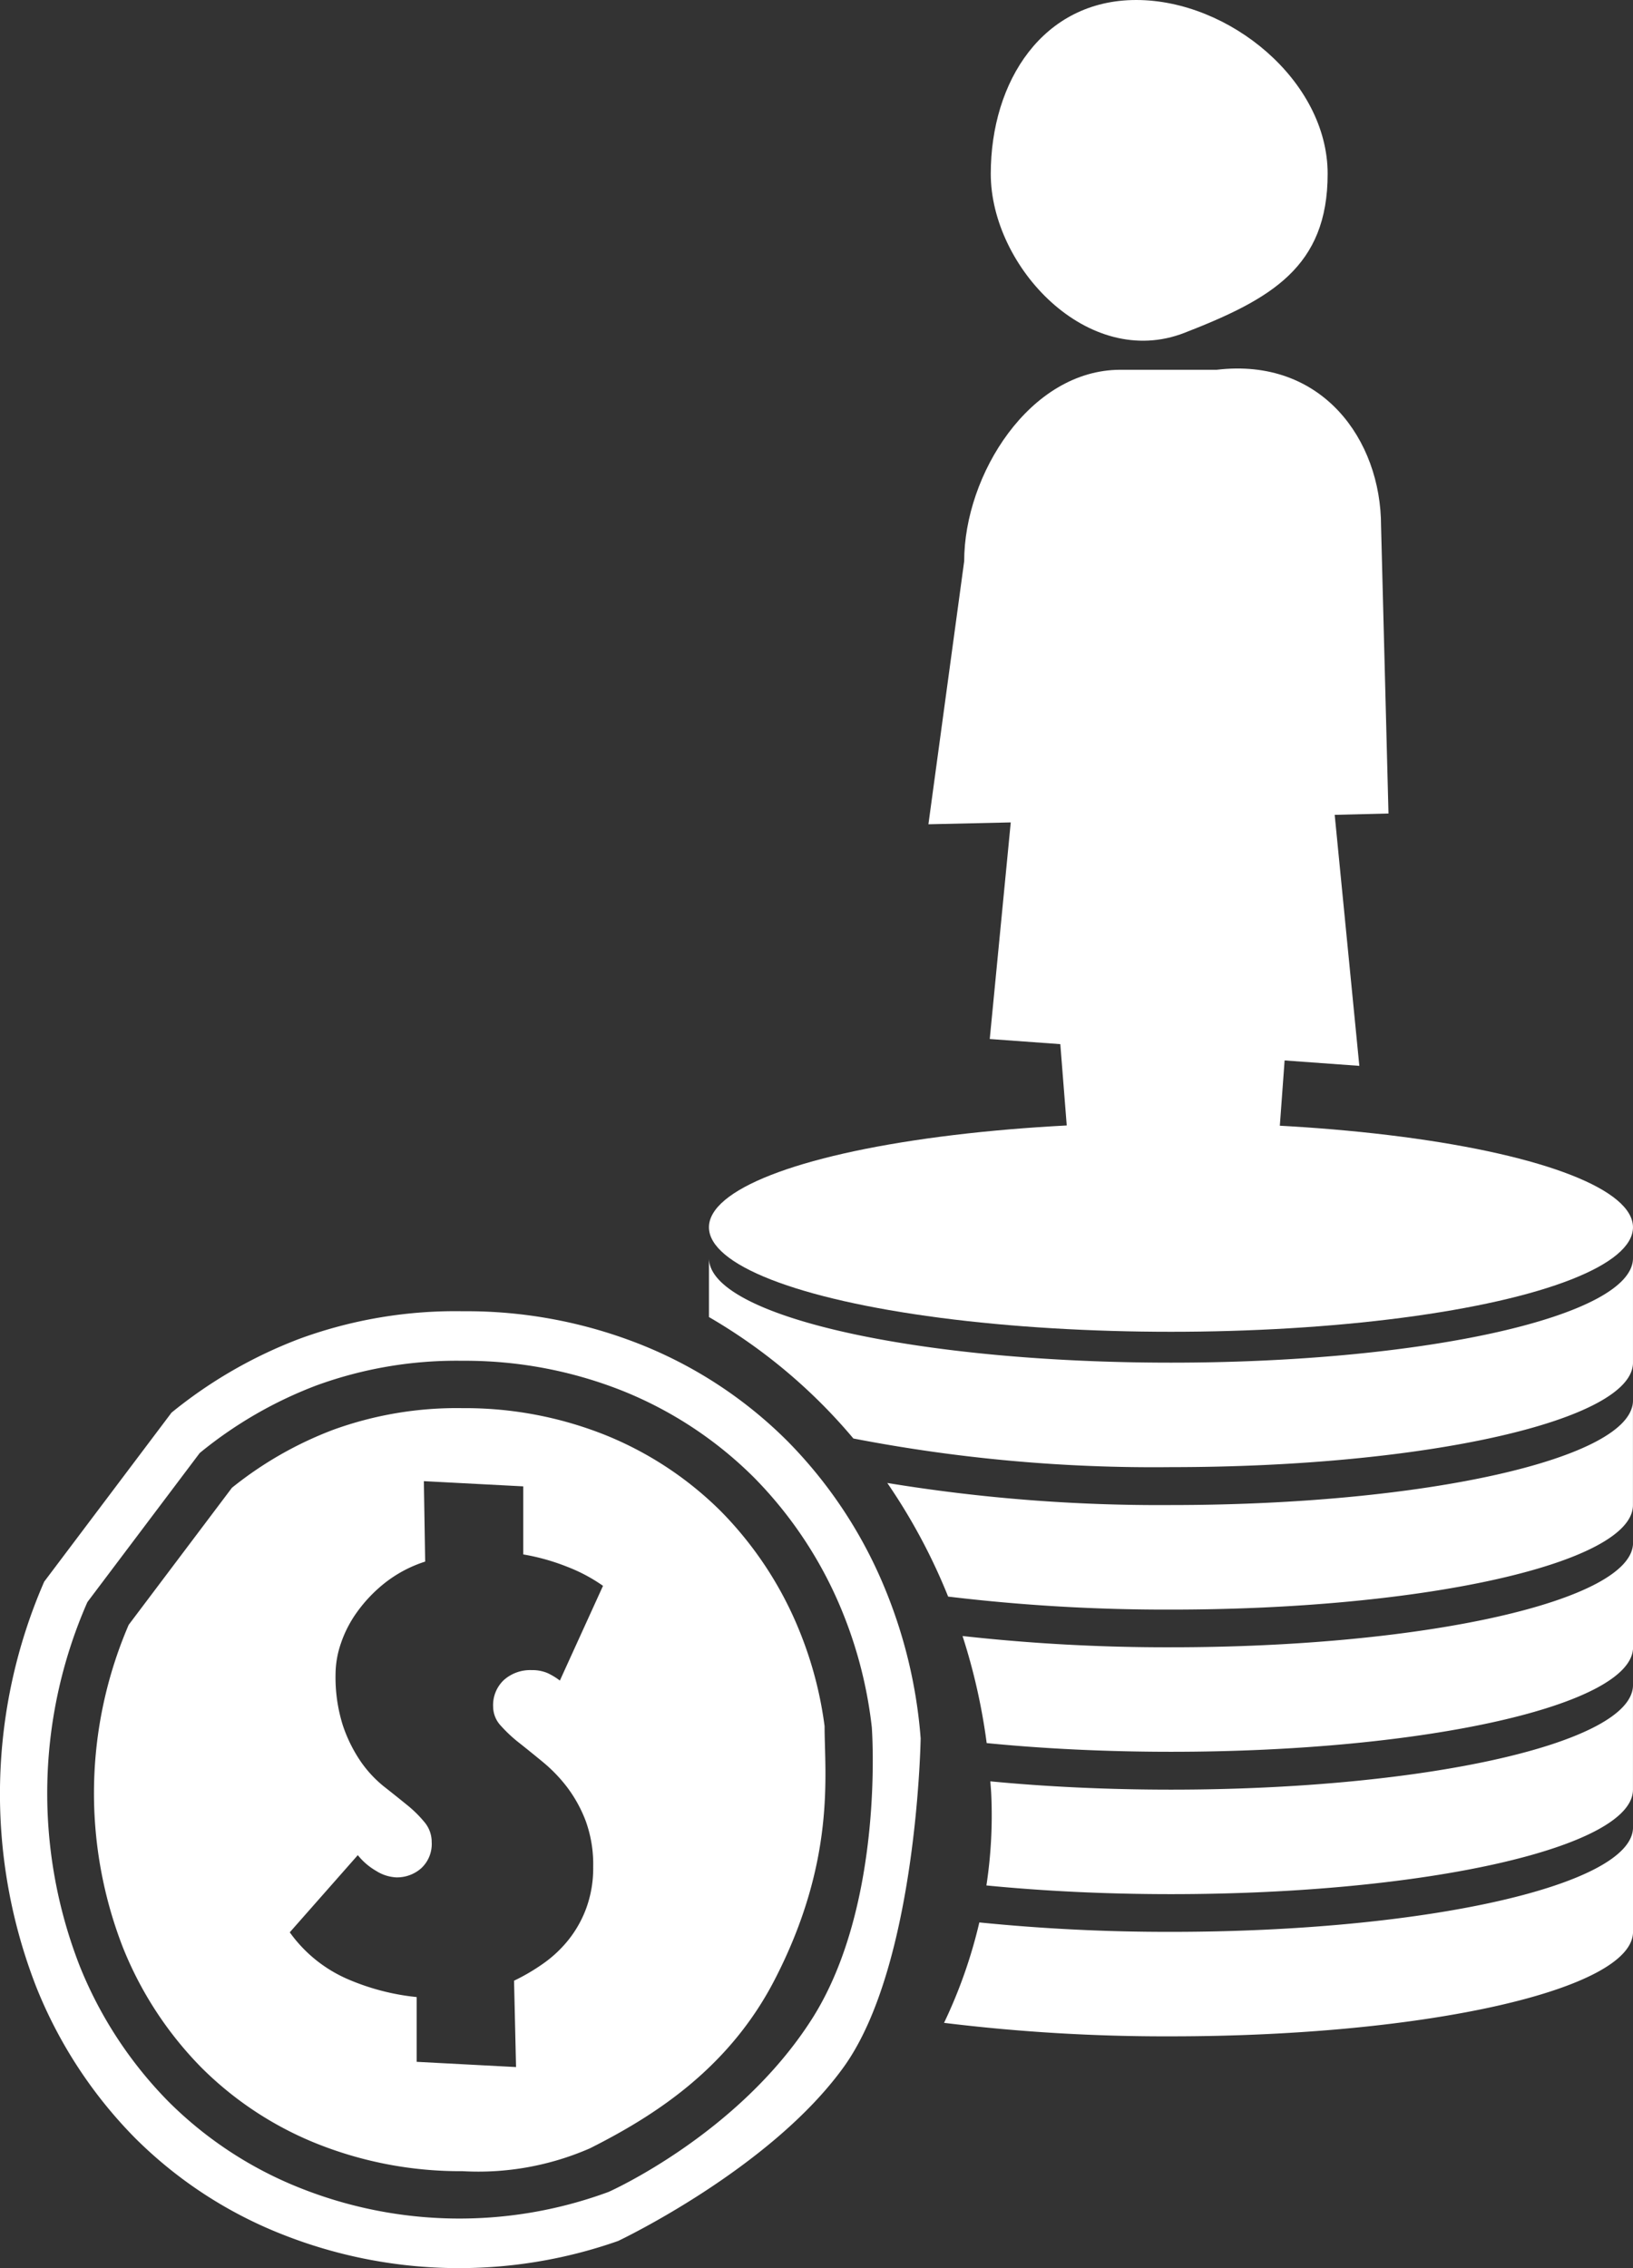 <?xml version="1.0" encoding="UTF-8"?>
<svg xmlns="http://www.w3.org/2000/svg" width="87.942" height="122.104" viewBox="0 0 87.942 122.104">
  <rect x="0" y="0" width="87.942" height="122.104" fill="#333333" stroke="none"/>
  <g id="Group_10112" data-name="Group 10112" transform="translate(15748 5104.445)">
    <g id="Group_10105" data-name="Group 10105" transform="translate(-15907.797 -5941.04)">
      <path id="Path_21984" data-name="Path 21984" d="M198.4,933.673c3.3-6.407,2.678-11.053,2.678-13.633a20.638,20.638,0,0,0-1.338-5.09,19.682,19.682,0,0,0-4.233-6.465,18.765,18.765,0,0,0-6.232-4.115,20.375,20.375,0,0,0-7.7-1.45,19.5,19.5,0,0,0-6.961,1.166,19.941,19.941,0,0,0-5.451,3.12l-5.561,7.379a22.91,22.91,0,0,0-.306,17.382,19.57,19.57,0,0,0,4.233,6.465,18.571,18.571,0,0,0,6.284,4.116,20.794,20.794,0,0,0,7.761,1.45,15.021,15.021,0,0,0,6.87-1.231C191.913,941.021,195.932,938.468,198.4,933.673ZM183.64,920.014a7.691,7.691,0,0,0,1,.933q.6.474,1.286,1.04a8.165,8.165,0,0,1,1.286,1.338,7.338,7.338,0,0,1,1,1.813,6.843,6.843,0,0,1,.405,2.482,6.283,6.283,0,0,1-.353,2.164,6.105,6.105,0,0,1-.951,1.727,6.6,6.6,0,0,1-1.372,1.3,10.816,10.816,0,0,1-1.586.933l.107,4.649-5.352-.282v-3.486a12.563,12.563,0,0,1-3.679-.951,7.5,7.5,0,0,1-3.154-2.535l3.664-4.155a3.473,3.473,0,0,0,.985.847,2.215,2.215,0,0,0,1.092.35,1.964,1.964,0,0,0,1.338-.491,1.773,1.773,0,0,0,.564-1.408,1.652,1.652,0,0,0-.389-1.074,6.439,6.439,0,0,0-.949-.933q-.564-.459-1.252-1a6.383,6.383,0,0,1-1.249-1.356,7.87,7.87,0,0,1-.951-1.936,8.642,8.642,0,0,1-.387-2.783,5.168,5.168,0,0,1,.282-1.6,6.346,6.346,0,0,1,.878-1.706,7.81,7.81,0,0,1,1.5-1.568,6.91,6.91,0,0,1,2.166-1.145l-.071-4.33,5.352.28v3.664a11.693,11.693,0,0,1,2.378.669,8.9,8.9,0,0,1,1.918,1.022l-2.323,5.1a3.536,3.536,0,0,0-.669-.405,2.076,2.076,0,0,0-.847-.157,2.128,2.128,0,0,0-1.495.528,1.848,1.848,0,0,0-.583,1.442A1.509,1.509,0,0,0,183.64,920.014Z" transform="translate(3.125 9.483)" fill="#fff"></path>
      <ellipse id="Ellipse_3588" data-name="Ellipse 3588" cx="24.881" cy="5.626" rx="24.881" ry="5.626" transform="translate(197.976 897.04)" fill="#fff"></ellipse>
      <path id="Path_21985" data-name="Path 21985" d="M199.29,905.455c-13.742,0-24.882-2.519-24.882-5.626V903a29.452,29.452,0,0,1,7.777,6.538,85.188,85.188,0,0,0,17.105,1.542c13.74,0,24.879-2.519,24.879-5.626v-5.626C224.169,902.936,213.03,905.455,199.29,905.455Z" transform="translate(23.569 4.499)" fill="#fff"></path>
      <path id="Path_21986" data-name="Path 21986" d="M193.362,908.389a90.483,90.483,0,0,1-15.279-1.189,31.663,31.663,0,0,1,3.277,6.117,98.3,98.3,0,0,0,12,.7c13.74,0,24.879-2.519,24.879-5.626v-5.626C218.241,905.87,207.1,908.389,193.362,908.389Z" transform="translate(29.497 9.231)" fill="#fff"></path>
      <path id="Path_21987" data-name="Path 21987" d="M190.86,911.319a99.671,99.671,0,0,1-11.226-.606,32.588,32.588,0,0,1,1.3,5.764c3.042.3,6.4.468,9.93.468,13.74,0,24.879-2.519,24.879-5.626v-5.626C215.739,908.8,204.6,911.319,190.86,911.319Z" transform="translate(31.999 13.958)" fill="#fff"></path>
      <path id="Path_21988" data-name="Path 21988" d="M190.066,914.252c-3.452,0-6.739-.159-9.729-.447.018.259.042.515.052.776a24.91,24.91,0,0,1-.264,4.829c3.047.3,6.4.468,9.94.468,13.74,0,24.879-2.519,24.879-5.626v-5.626C214.945,911.733,203.806,914.252,190.066,914.252Z" transform="translate(32.793 18.689)" fill="#fff"></path>
      <path id="Path_21989" data-name="Path 21989" d="M191.476,917.182a101.635,101.635,0,0,1-10.322-.507,26.51,26.51,0,0,1-1.9,5.406,97.671,97.671,0,0,0,12.224.726c13.74,0,24.879-2.519,24.879-5.626v-5.626C216.355,914.663,205.216,917.182,191.476,917.182Z" transform="translate(31.383 23.415)" fill="#fff"></path>
      <path id="Path_21990" data-name="Path 21990" d="M207.53,916.04a24.59,24.59,0,0,0-5.32-8.119,23.434,23.434,0,0,0-7.839-5.179,25.433,25.433,0,0,0-9.658-1.819,24.391,24.391,0,0,0-8.749,1.469,24.84,24.84,0,0,0-6.93,3.99l-6.857,9.1a28.6,28.6,0,0,0-.421,21.835,24.513,24.513,0,0,0,5.318,8.119,23.29,23.29,0,0,0,7.91,5.179,25.844,25.844,0,0,0,18.1.361s8.187-3.868,12.146-9.36,4.147-17.7,4.147-17.7A26.424,26.424,0,0,0,207.53,916.04Zm-4.022,23.006c-3.961,6.2-10.933,9.287-10.933,9.287-.052.018-.1.039-.159.058a23.2,23.2,0,0,1-16.429-.256,20.971,20.971,0,0,1-7.113-4.659,22.126,22.126,0,0,1-4.777-7.285,25.575,25.575,0,0,1,.368-19.522l.039-.086.055-.076,5.994-7.952.073-.06a22.446,22.446,0,0,1,6.219-3.58,22.011,22.011,0,0,1,7.855-1.325,22.952,22.952,0,0,1,8.66,1.633,21.2,21.2,0,0,1,7.05,4.659,22.209,22.209,0,0,1,4.777,7.285,23.357,23.357,0,0,1,1.56,6.159S207.468,932.85,203.509,939.046Z" transform="translate(0 6.263)" fill="#fff"></path>
    </g>
    <g id="Group_10106" data-name="Group 10106" transform="translate(-15815.735 -5376.947)">
      <path id="Path_21991" data-name="Path 21991" d="M142.509,307.621l-.4-15.478c0-4.644-3.183-9.084-8.845-8.41h-5.19c-4.884,0-8.415,5.662-8.415,10.308l-1.926,14.16,4.434-.1-1.131,11.661,3.8.276.526,6.661,11.087.576.466-6.359,4.024.291-1.327-13.514Z" transform="translate(0 8.676)" fill="#fff"></path>
      <path id="Path_21992" data-name="Path 21992" d="M130.752,290.419c4.669-1.815,7.708-3.547,7.708-8.558s-5.3-9.359-10.308-9.359-7.834,4.351-7.834,9.359S125.554,292.441,130.752,290.419Z" transform="translate(0.773 0)" fill="#fff"></path>
    </g>
  </g>
</svg>

